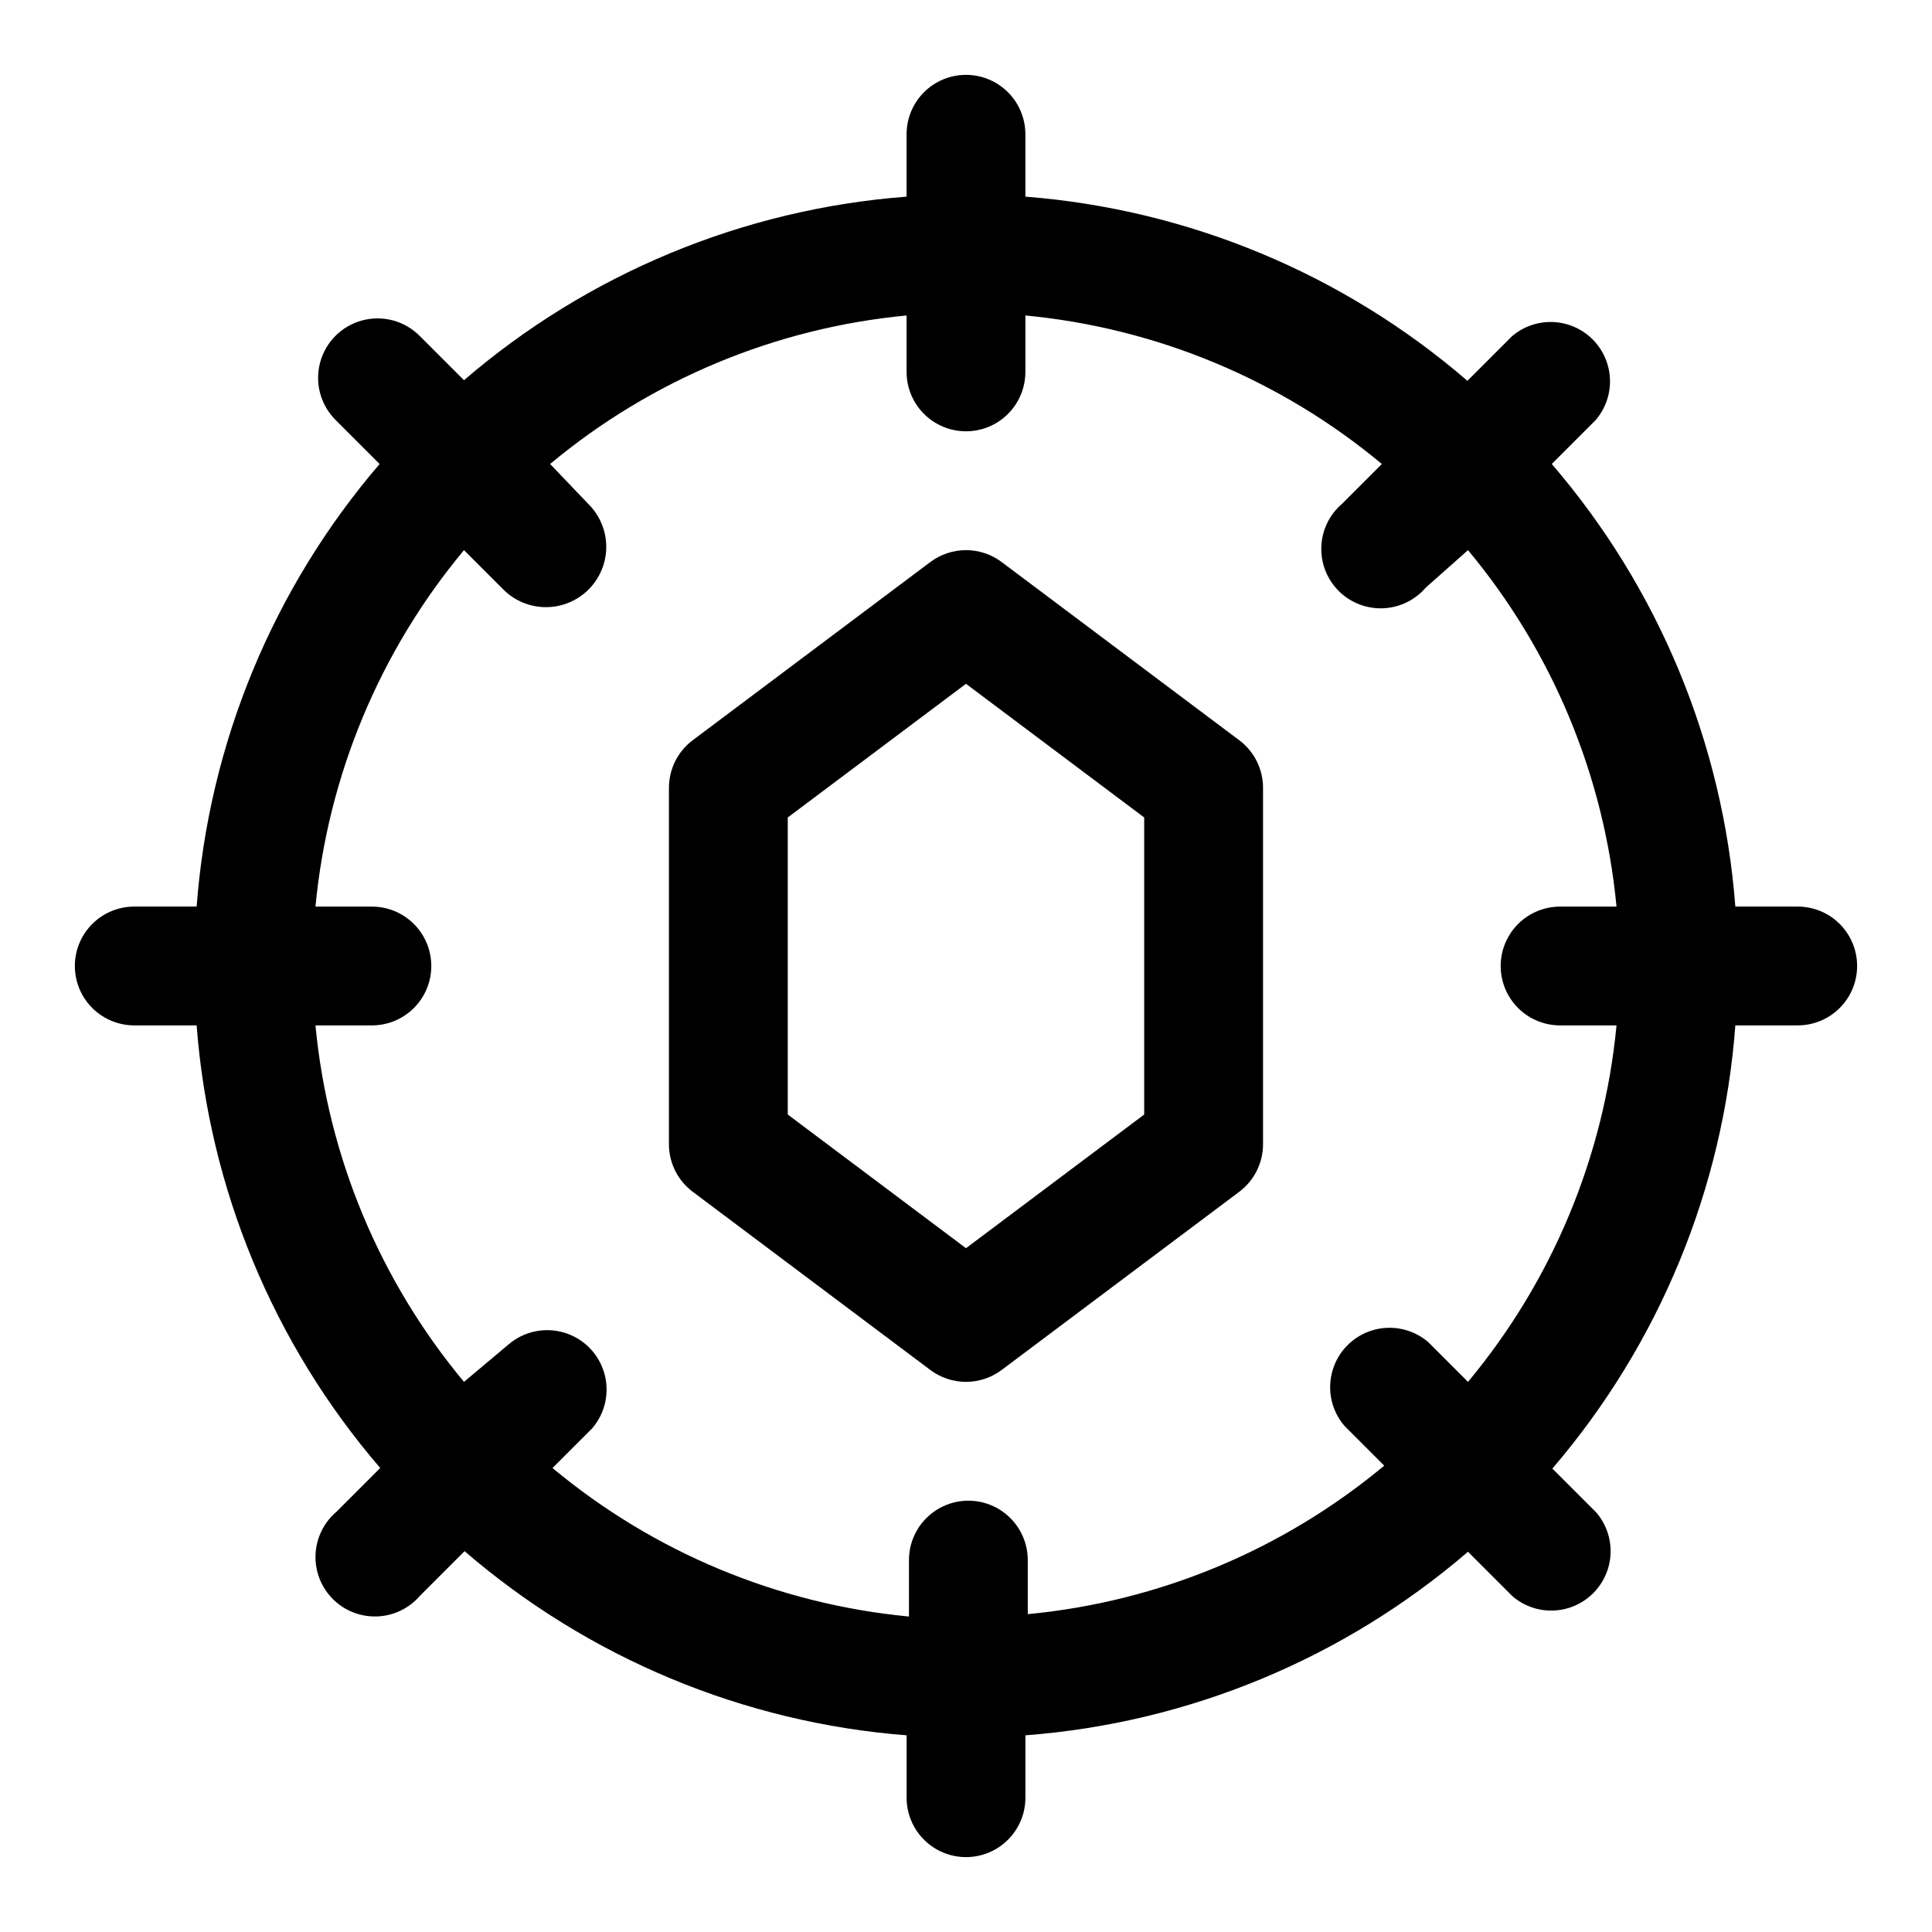 <?xml version="1.0" encoding="UTF-8"?>
<!-- Uploaded to: ICON Repo, www.svgrepo.com, Generator: ICON Repo Mixer Tools -->
<svg fill="#000000" width="800px" height="800px" version="1.1" viewBox="144 144 512 512" xmlns="http://www.w3.org/2000/svg">
 <g>
  <path d="m179.58 415.74h16.531c3.297 43.285 20.34 84.383 48.648 117.29l-11.652 11.652h0.004c-3.332 2.852-5.324 6.965-5.492 11.348-0.172 4.387 1.496 8.641 4.598 11.742 3.102 3.102 7.359 4.769 11.742 4.598 4.383-0.168 8.496-2.156 11.352-5.488l11.809-11.809h-0.004c32.848 28.332 73.891 45.434 117.14 48.805v16.531c0 5.625 3 10.824 7.871 13.637s10.875 2.812 15.746 0 7.871-8.012 7.871-13.637v-16.531c43.285-3.293 84.383-20.34 117.29-48.648l11.809 11.809c4.055 3.473 9.59 4.652 14.707 3.141 5.117-1.516 9.117-5.516 10.633-10.633 1.512-5.117 0.332-10.652-3.141-14.707l-11.652-11.652c28.281-32.973 45.273-74.129 48.492-117.45h16.531c5.625 0 10.824-3 13.637-7.871s2.812-10.875 0-15.746-8.012-7.871-13.637-7.871h-16.531c-3.293-43.285-20.34-84.383-48.648-117.29l11.652-11.652v0.004c3.469-4.055 4.652-9.59 3.137-14.707-1.512-5.117-5.516-9.121-10.633-10.633-5.117-1.516-10.652-0.332-14.703 3.141l-11.809 11.809v-0.004c-32.848-28.332-73.887-45.434-117.14-48.805v-16.531c0-5.625-3-10.824-7.871-13.637s-10.875-2.812-15.746 0-7.871 8.012-7.871 13.637v16.531c-43.285 3.297-84.383 20.34-117.29 48.648l-11.809-11.809c-3.992-3.965-9.797-5.5-15.23-4.023-5.43 1.477-9.66 5.738-11.098 11.18s0.137 11.234 4.129 15.203l11.652 11.652v-0.004c-28.25 32.93-45.242 74.027-48.492 117.29h-16.531c-5.625 0-10.824 3-13.637 7.871s-2.812 10.875 0 15.746 8.012 7.871 13.637 7.871zm87.379-125.95 10.551 10.551c3.027 2.965 7.106 4.606 11.344 4.559 4.238-0.043 8.281-1.77 11.246-4.797 2.965-3.027 4.606-7.106 4.562-11.344-0.043-4.238-1.77-8.285-4.797-11.246l-10.078-10.551c26.805-22.336 59.73-36.055 94.465-39.359v14.957c0 5.625 3 10.82 7.871 13.633s10.875 2.812 15.746 0 7.871-8.008 7.871-13.633v-14.957c34.734 3.305 67.66 17.023 94.465 39.359l-10.547 10.547v0.004c-3.332 2.852-5.324 6.965-5.492 11.348-0.172 4.383 1.496 8.641 4.598 11.742 3.102 3.102 7.359 4.769 11.742 4.598 4.383-0.168 8.496-2.16 11.352-5.492l11.176-9.918c22.336 26.805 36.055 59.73 39.359 94.465h-14.957c-5.625 0-10.82 3-13.633 7.871s-2.812 10.875 0 15.746 8.008 7.871 13.633 7.871h14.957c-3.305 34.734-17.023 67.66-39.359 94.465l-10.547-10.547c-4.055-3.473-9.59-4.656-14.707-3.141-5.117 1.512-9.121 5.516-10.633 10.633-1.512 5.117-0.332 10.652 3.141 14.707l10.547 10.547c-26.805 22.336-59.73 36.055-94.465 39.359v-14.328c0-5.625-3-10.82-7.871-13.633s-10.871-2.812-15.742 0c-4.871 2.812-7.875 8.008-7.875 13.633v14.957c-34.734-3.305-67.66-17.023-94.461-39.359l10.547-10.547c3.469-4.055 4.652-9.59 3.141-14.707-1.516-5.117-5.516-9.121-10.633-10.633-5.117-1.512-10.652-0.332-14.707 3.141l-11.809 9.918c-22.336-26.805-36.055-59.73-39.359-94.465h14.957c5.625 0 10.82-3 13.633-7.871s2.812-10.875 0-15.746-8.008-7.871-13.633-7.871h-14.957c3.305-34.734 17.023-67.66 39.359-94.465z"/>
  <path d="m390.55 507.06c2.727 2.043 6.043 3.148 9.449 3.148s6.719-1.105 9.445-3.148l62.977-47.23v-0.004c3.965-2.973 6.297-7.637 6.297-12.594v-94.465c0-4.953-2.332-9.621-6.297-12.594l-62.977-47.23v-0.004c-2.727-2.043-6.039-3.148-9.445-3.148s-6.723 1.105-9.449 3.148l-62.977 47.23v0.004c-3.961 2.973-6.297 7.641-6.297 12.594v94.465c0 4.957 2.336 9.621 6.297 12.594zm-37.785-146.42 47.23-35.426 47.23 35.426v78.719l-47.23 35.426-47.23-35.422z"/>
 </g>
</svg>